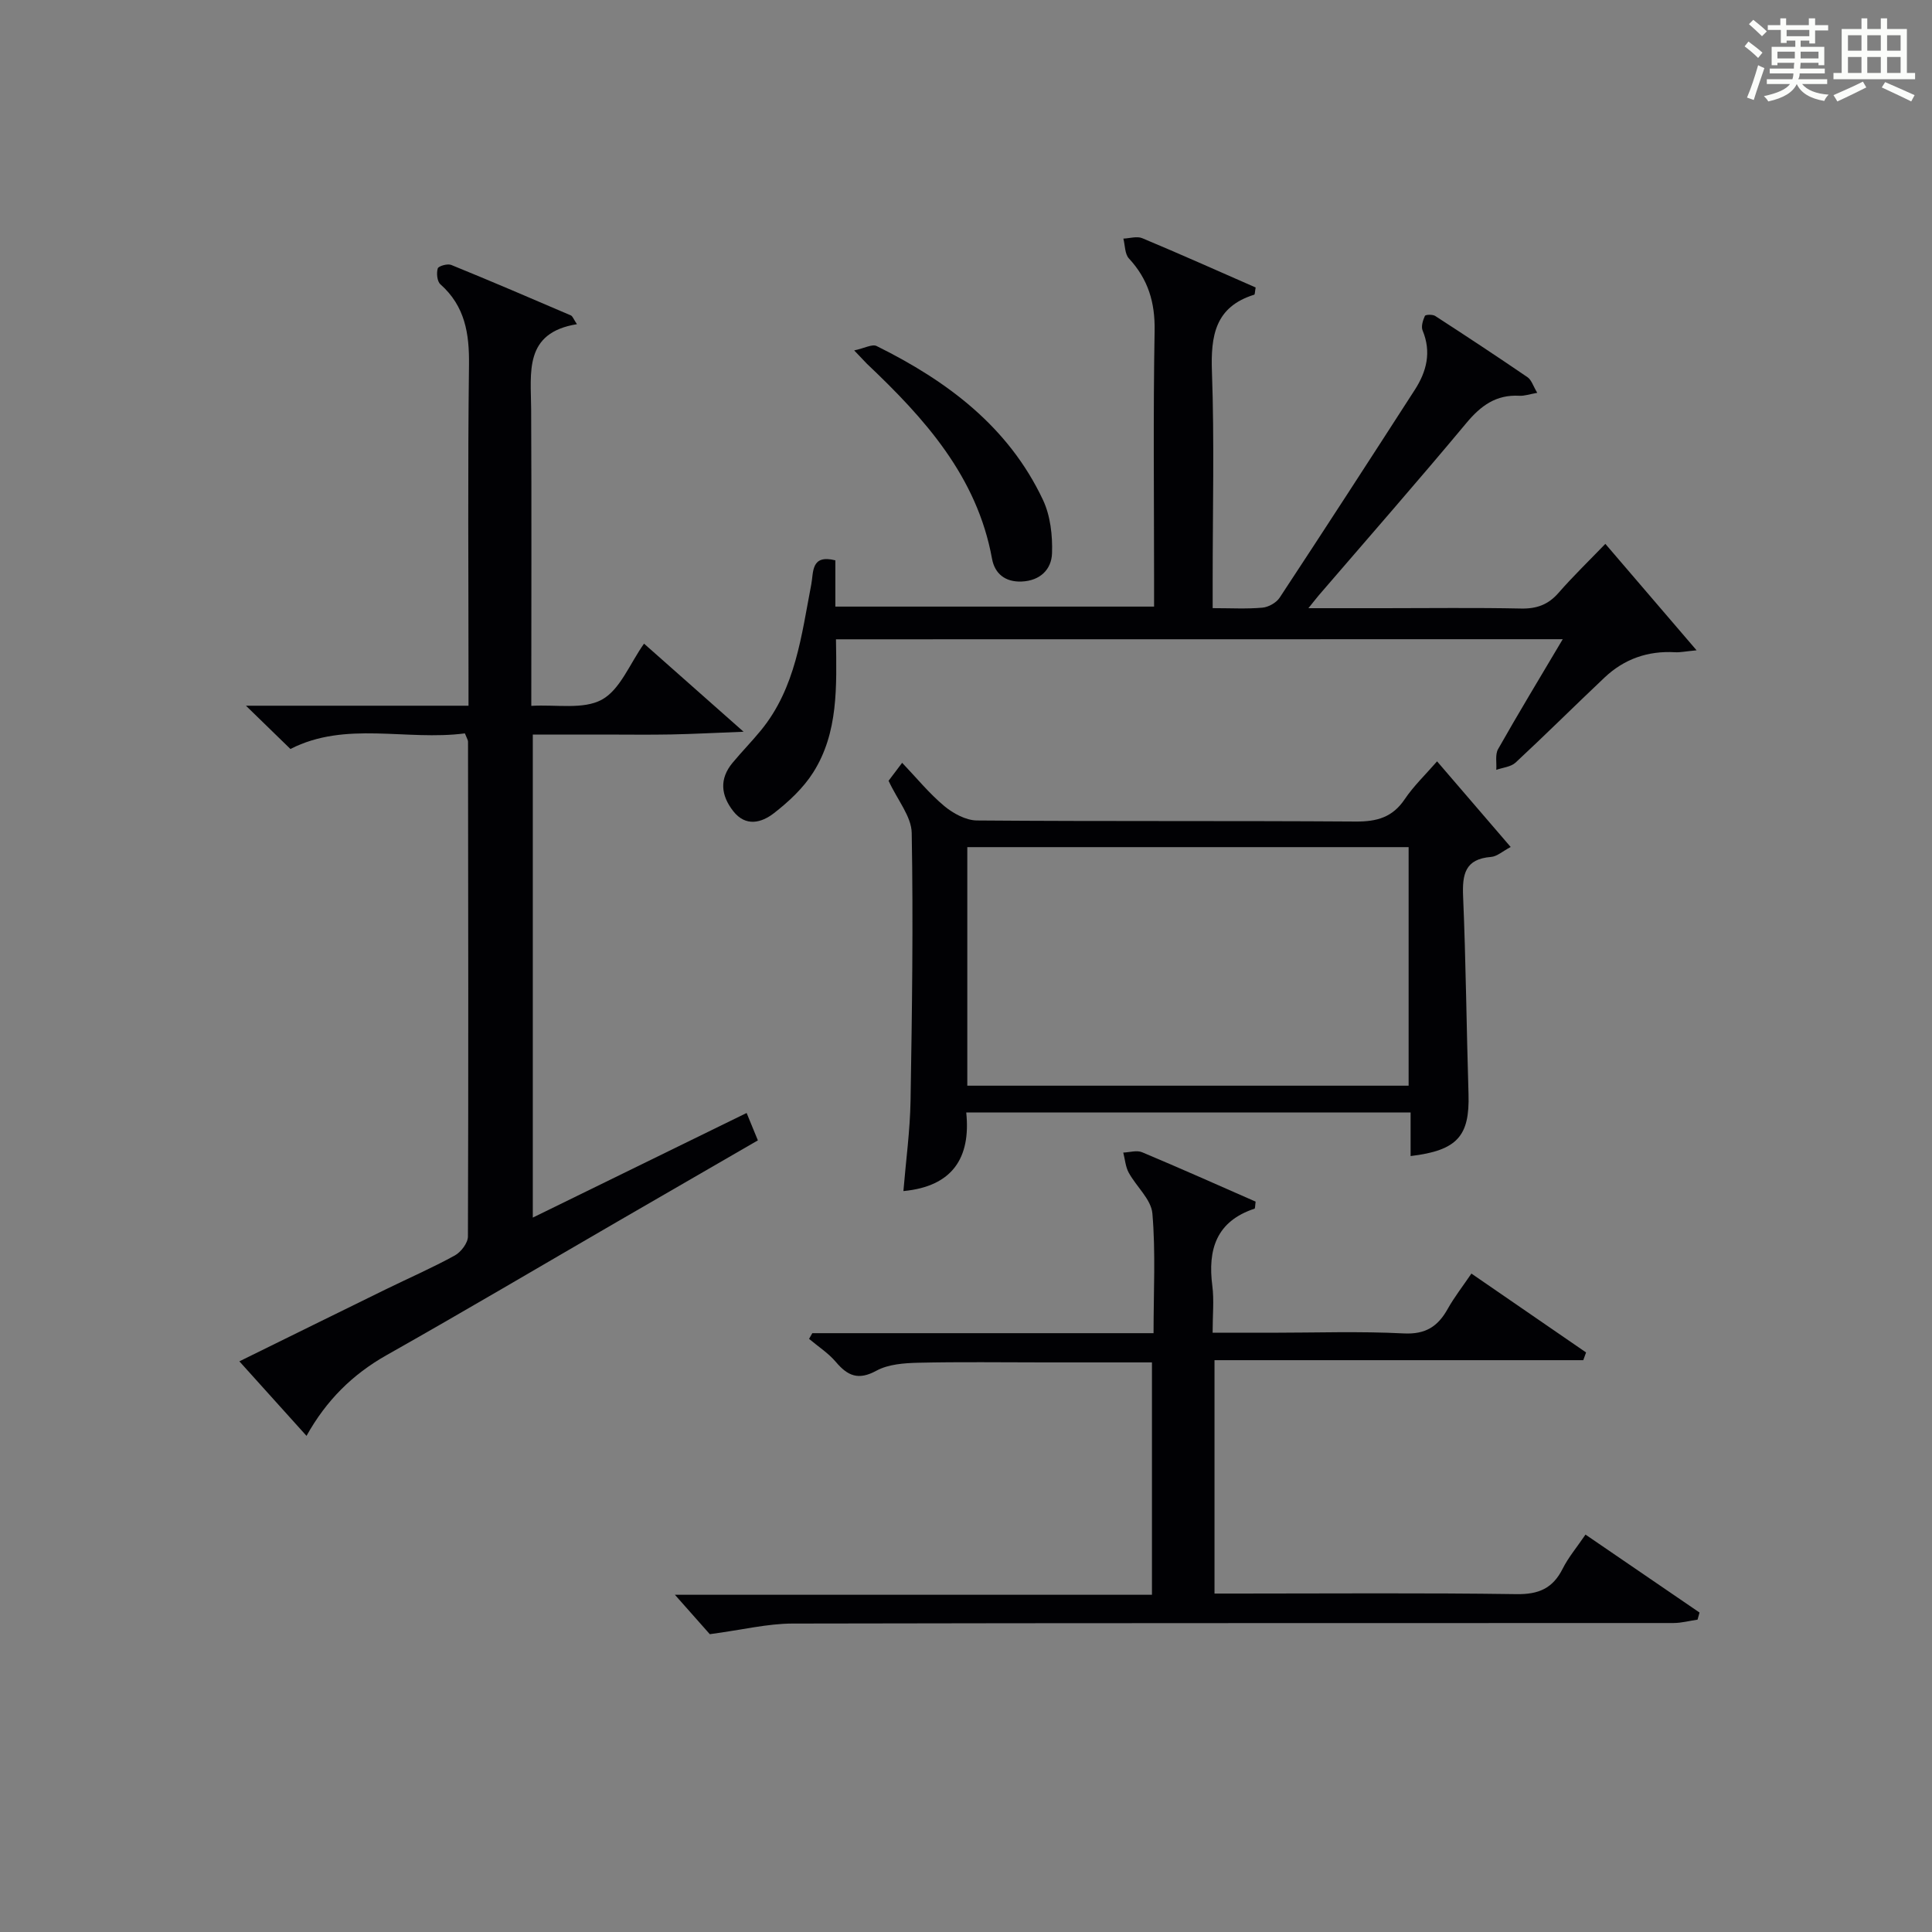 <?xml version="1.0" encoding="utf-8"?>
<svg version="1.1" id="漢_ZDIC_典" xmlns="http://www.w3.org/2000/svg" xmlns:xlink="http://www.w3.org/1999/xlink" x="0px" y="0px"
	 viewBox="0 0 400 400" style="enable-background:new 0 0 400 400;" xml:space="preserve">
<rect x="0" y="0" width="400" height="400" fill="#808080" stroke="none"/>
<style type="text/css">
	.st1{fill:#010104;}
	.st0{fill:#fbfcfa;}
</style>
<g>
	<path class="st0" d="M361.2,9.6l0.8-1c0.9,0.7,1.9,1.4,2.9,2.3L364,12C363,11,362,10.2,361.2,9.6z M361.7,20.2
		c0.9-2.1,1.6-4.3,2.3-6.7c0.4,0.2,0.8,0.4,1.3,0.6c-0.7,2.1-1.5,4.3-2.2,6.6L361.7,20.2z M362.1,5l0.9-0.9c1,0.8,2,1.6,2.8,2.4
		l-1,1C363.9,6.6,363,5.8,362.1,5z M374.6,3.8h1.2v1.4h2.7v1.1h-2.7v2.7h-1.2V8.4h-1.8v1.3h4.9v3.8h-1.2v-0.5h-3.7
		c0,0.4-0.1,0.9-0.1,1.2h5.1v1h-5.2c0,0.5-0.1,0.9-0.3,1.2h6v1h-5.2c1.1,1.3,2.9,2,5.5,2.2c-0.4,0.4-0.7,0.8-0.9,1.3
		c-2.9-0.5-4.8-1.6-5.7-3.5H372c-0.8,1.7-2.7,2.9-5.9,3.6c-0.2-0.4-0.6-0.8-0.9-1.1c2.8-0.6,4.6-1.4,5.4-2.5h-4.8v-1h5.3
		c0.1-0.3,0.2-0.7,0.2-1.2h-4.9v-1h5c0-0.4,0-0.8,0.1-1.2H368v0.5h-1.2V9.7h4.9V8.4h-1.8v0.5h-1.2V6.2H366V5.2h2.6V3.8h1.2v1.4h4.7
		V3.8z M368,12.1h3.6c0-0.4,0-0.9,0-1.4H368V12.1z M369.9,7.5h4.7V6.2h-4.7V7.5z M376.5,10.7h-3.7c0,0.5,0,1,0,1.4h3.7V10.7z"/>
	<path class="st0" d="M385.3,3.8h1.3V6h2.8V3.8h1.3V6h4.1v9.1h1.7v1.3h-16.9v-1.3h1.7V6h4.1V3.8z M385.7,16.9l0.7,1.2
		c-1.8,0.9-3.8,1.9-6,2.9c-0.2-0.4-0.5-0.8-0.8-1.3C381.9,18.7,383.9,17.8,385.7,16.9z M382.6,10.5h2.8V7.3h-2.8V10.5z M382.6,15.1
		h2.8v-3.3h-2.8V15.1z M386.6,10.5h2.8V7.3h-2.8V10.5z M386.6,15.1h2.8v-3.3h-2.8V15.1z M390.3,17c2.1,0.9,4.1,1.8,6.1,2.7l-0.7,1.3
		c-2.2-1.1-4.2-2-6.1-2.9L390.3,17z M393.5,7.3h-2.8v3.2h2.8V7.3z M390.7,15.1h2.8v-3.3h-2.8V15.1z"/>
	
	<path class="st1" d="M96.25,151.84c-12.16,1.58-24.69-2.63-36.12,3.23c-2.94-2.86-5.83-5.68-9.21-8.96c15.46,0,30.36,0,46.08,0
		c0-2.13,0-3.87,0-5.61c0-21.66-0.17-43.32,0.1-64.97c0.08-6.5-0.83-12.15-5.92-16.67c-0.68-0.6-0.84-2.29-0.55-3.28
		c0.15-0.5,2.03-1.04,2.79-0.73c8.3,3.38,16.53,6.91,24.77,10.45c0.37,0.16,0.55,0.77,1.26,1.82c-11.02,1.78-9.52,9.98-9.48,17.64
		c0.1,20.14,0.03,40.29,0.03,61.38c5.13-0.31,10.75,0.82,14.6-1.28c3.79-2.07,5.78-7.43,8.74-11.6c6.58,5.82,12.9,11.42,20.61,18.24
		c-5.82,0.22-10.39,0.47-14.95,0.56c-4.66,0.09-9.33,0.02-13.99,0.02c-4.8,0-9.6,0-14.7,0c0,33.43,0,66.45,0,100.01
		c14.76-7.22,29.19-14.29,44.27-21.66c0.76,1.85,1.46,3.56,2.33,5.67c-9.78,5.66-19.39,11.2-28.99,16.77
		c-15.96,9.25-31.85,18.65-47.92,27.72c-7.04,3.98-12.45,9.35-16.54,16.69c-4.6-5.11-9.01-10-13.9-15.43
		c10.43-5.13,20.33-10.02,30.26-14.88c4.78-2.34,9.67-4.47,14.33-7.03c1.28-0.7,2.73-2.59,2.73-3.94
		c0.12-34.15,0.06-68.3,0.02-102.45C96.9,153.23,96.68,152.93,96.25,151.84z"/>
	<path class="st1" d="M173.08,132.36c0.13,9.81,0.51,19.31-4.71,27.56c-2.06,3.25-5.08,6.07-8.15,8.45c-2.54,1.97-5.82,2.88-8.41-0.43
		c-2.55-3.26-2.92-6.66-0.15-10c1.91-2.3,4.02-4.45,5.91-6.76c7.17-8.78,8.36-19.64,10.4-30.21c0.48-2.51-0.1-6.24,4.98-4.96
		c0,3.05,0,6.16,0,9.58c21.98,0,43.56,0,65.99,0c0-1.63,0-3.38,0-5.12c0-17.32-0.2-34.65,0.11-51.97c0.11-5.9-1.35-10.71-5.32-14.99
		c-0.86-0.93-0.79-2.72-1.15-4.11c1.31-0.05,2.8-0.54,3.9-0.09c7.92,3.31,15.75,6.82,23.49,10.21c-0.17,0.91-0.15,1.45-0.29,1.49
		c-8.11,2.52-9.03,8.49-8.76,15.99c0.51,14.31,0.15,28.65,0.15,42.97c0,1.8,0,3.59,0,5.94c3.74,0,7.04,0.19,10.3-0.1
		c1.26-0.11,2.88-1.02,3.57-2.07c9.41-14.29,18.71-28.65,27.98-43.03c2.46-3.81,3.47-7.84,1.61-12.3c-0.34-0.82,0.07-2.1,0.48-3.01
		c0.13-0.28,1.61-0.33,2.14,0.02c6.42,4.16,12.8,8.37,19.11,12.68c0.82,0.56,1.16,1.82,2.01,3.23c-1.58,0.28-2.66,0.67-3.71,0.61
		c-4.8-0.27-7.97,2.04-10.97,5.65c-10.01,12.01-20.32,23.77-30.52,35.63c-0.51,0.6-0.99,1.23-2.18,2.7c5.75,0,10.64,0,15.54,0
		c9.5,0,18.99-0.13,28.48,0.07c3.27,0.07,5.66-0.81,7.8-3.28c2.95-3.38,6.19-6.51,9.66-10.11c6.26,7.3,12.21,14.24,18.89,22.04
		c-2.35,0.22-3.41,0.46-4.45,0.4c-5.63-0.33-10.54,1.39-14.61,5.24c-6.17,5.83-12.19,11.82-18.41,17.6c-0.97,0.9-2.65,1.03-4,1.51
		c0.1-1.44-0.27-3.16,0.37-4.29c4.22-7.46,8.67-14.8,13.39-22.76C273,132.36,223.32,132.36,173.08,132.36z"/>
	<path class="st1" d="M146.96,338.34c-1.47-1.66-4.19-4.72-7.23-8.16c32.93,0,65.64,0,98.77,0c0-16.14,0-31.83,0-48.11c-7.49,0-14.93,0-22.38,0
		c-8.66,0-17.33-0.13-25.99,0.07c-2.93,0.07-6.21,0.3-8.68,1.65c-3.74,2.04-5.94,1.08-8.39-1.81c-1.56-1.84-3.68-3.2-5.55-4.78
		c0.22-0.39,0.45-0.79,0.67-1.18c23.37,0,46.73,0,70.65,0c0-8.6,0.45-16.74-0.24-24.78c-0.25-2.93-3.34-5.58-4.91-8.47
		c-0.66-1.22-0.76-2.75-1.12-4.14c1.31-0.05,2.81-0.53,3.9-0.07c7.92,3.32,15.77,6.83,23.5,10.22c-0.12,0.87-0.09,1.42-0.22,1.46
		c-7.91,2.62-9.72,8.44-8.74,16c0.38,2.93,0.06,5.95,0.06,9.69c4.22,0,8.14,0,12.07,0c9.16,0,18.35-0.33,27.49,0.14
		c4.54,0.23,7.08-1.44,9.12-5.09c1.37-2.44,3.11-4.67,4.9-7.3c8.05,5.53,15.89,10.93,23.74,16.33c-0.19,0.53-0.39,1.07-0.58,1.6
		c-25.32,0-50.64,0-76.35,0c0,16.32,0,31.89,0,48.32c1.57,0,3.31,0,5.05,0c19.16,0,38.33-0.16,57.48,0.12
		c4.59,0.07,7.51-1.2,9.55-5.26c1.18-2.35,2.92-4.41,4.73-7.07c7.99,5.46,15.8,10.8,23.61,16.14c-0.14,0.49-0.28,0.98-0.41,1.47
		c-1.67,0.24-3.33,0.7-5,0.7c-60.82,0.03-121.64-0.02-182.45,0.11C158.86,336.16,153.71,337.44,146.96,338.34z"/>
	<path class="st1" d="M292.05,239.35c0-3.1,0-5.9,0-9.02c-30.68,0-61.06,0-92,0c0.97,9.4-2.86,15.31-13.01,16.27
		c0.51-6.21,1.37-12.45,1.48-18.71c0.31-18.48,0.57-36.97,0.24-55.44c-0.06-3.42-2.94-6.79-4.79-10.8c0.43-0.57,1.42-1.88,2.81-3.72
		c3,3.14,5.61,6.36,8.73,8.96c1.84,1.53,4.47,2.96,6.76,2.98c26.15,0.21,52.29,0.04,78.44,0.22c4.36,0.03,7.6-0.87,10.12-4.62
		c1.84-2.73,4.27-5.05,6.7-7.84c5.05,5.87,9.88,11.5,15.24,17.73c-1.67,0.88-2.83,1.97-4.08,2.06c-5.38,0.43-5.96,3.59-5.77,8.18
		c0.58,13.62,0.7,27.27,1.12,40.9C304.3,235.19,301.75,238.19,292.05,239.35z M291.64,224.78c0-16.77,0-33.15,0-49.39
		c-30.73,0-61.09,0-91.37,0c0,16.65,0,32.91,0,49.39C230.79,224.78,261.04,224.78,291.64,224.78z"/>
	<path class="st1" d="M176.85,72.55c2.15-0.46,3.73-1.36,4.64-0.91c14.6,7.23,27.3,16.69,34.45,31.87c1.54,3.28,2,7.37,1.87,11.05
		c-0.11,3.33-2.46,5.69-6.31,5.84c-3.42,0.13-5.55-1.66-6.11-4.71c-3.1-17.05-13.96-29.06-25.92-40.39
		C179.01,74.84,178.57,74.34,176.85,72.55z"/>
	
</g>
</svg>
